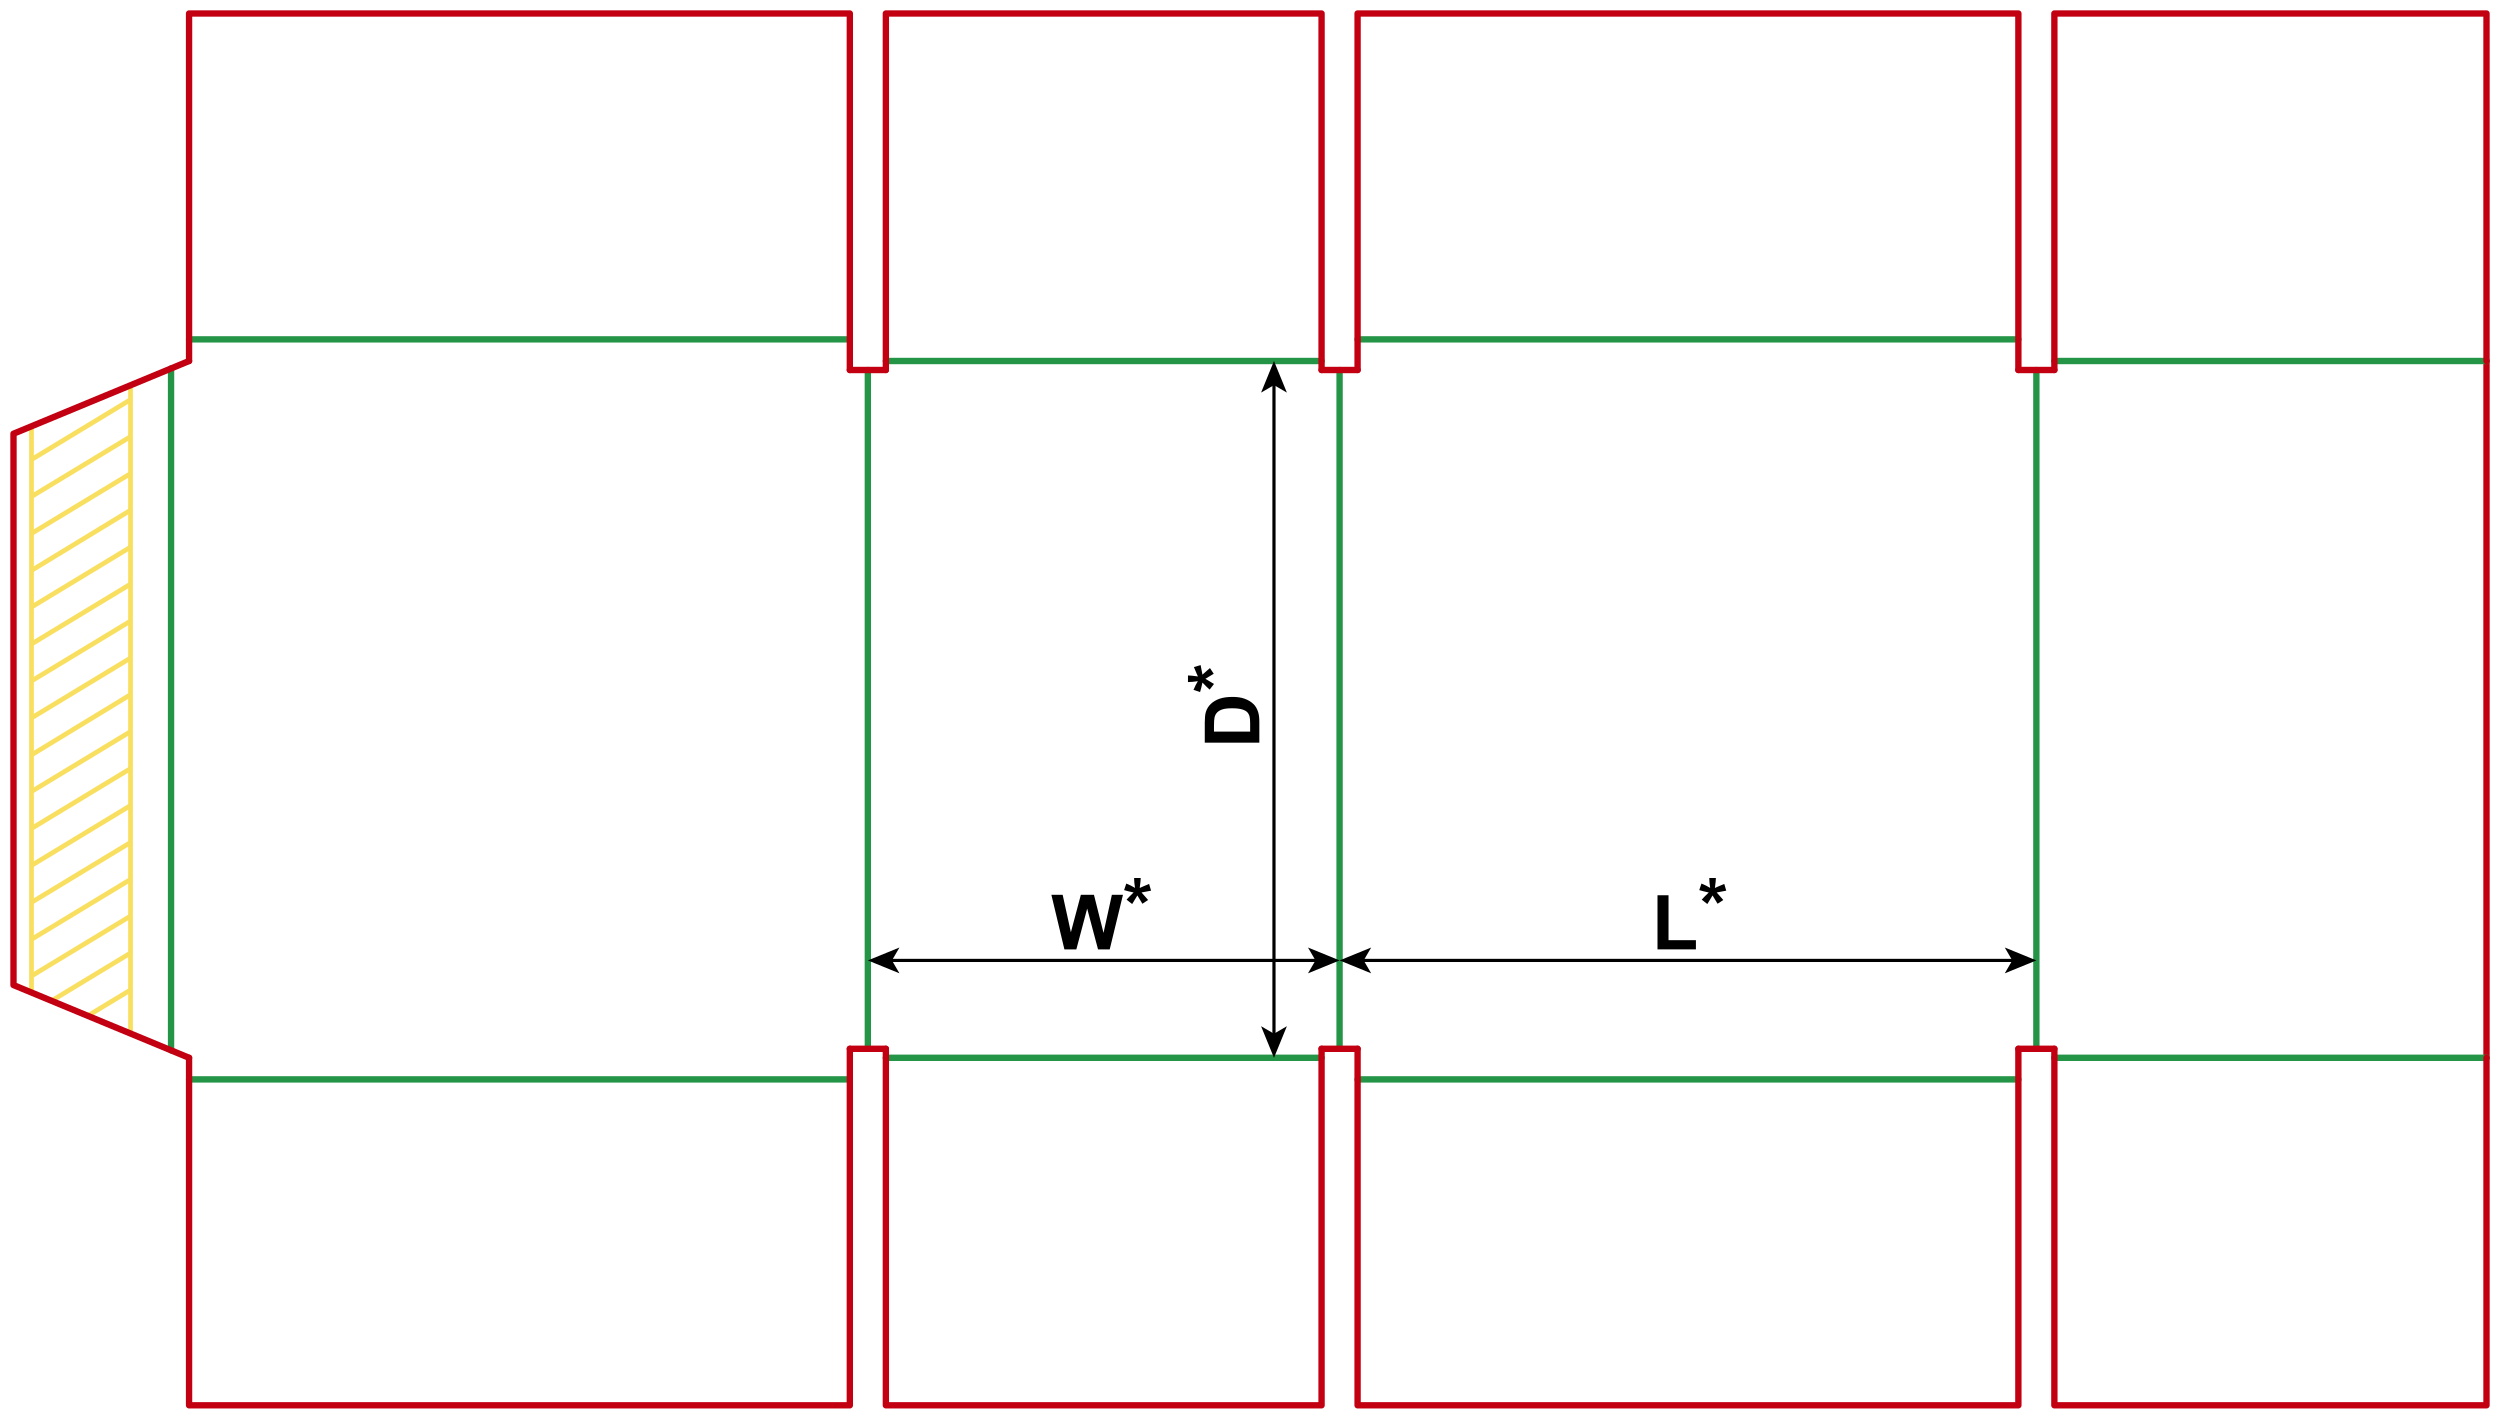 <?xml version="1.0" encoding="utf-8"?>
<!-- Generator: Adobe Illustrator 23.0.1, SVG Export Plug-In . SVG Version: 6.00 Build 0)  -->
<svg version="1.1" id="Layer_1" xmlns="http://www.w3.org/2000/svg" xmlns:xlink="http://www.w3.org/1999/xlink" x="0px" y="0px"
	 viewBox="0 0 1574.36 893.48" style="enable-background:new 0 0 1574.36 893.48;" xml:space="preserve">
<style type="text/css">
	.st0{fill:none;stroke:#F9DF5F;stroke-width:3;stroke-miterlimit:10;}
	.st1{fill:none;stroke:#249446;stroke-width:4;stroke-linecap:round;stroke-linejoin:round;stroke-miterlimit:10;}
	.st2{fill:none;stroke:#C20012;stroke-width:4;stroke-linecap:round;stroke-linejoin:round;stroke-miterlimit:10;}
	.st3{fill:none;stroke:#000000;stroke-width:2;stroke-miterlimit:10;}
</style>
<g>
	<line class="st0" x1="19.84" y1="625.05" x2="19.84" y2="268.43"/>
	<line class="st0" x1="82.2" y1="242.6" x2="82.2" y2="650.88"/>
	<line class="st0" x1="19.84" y1="475.39" x2="82.2" y2="437.44"/>
	<line class="st0" x1="19.84" y1="452.12" x2="82.2" y2="414.38"/>
	<line class="st0" x1="19.84" y1="428.84" x2="82.2" y2="391.1"/>
	<line class="st0" x1="19.84" y1="405.57" x2="82.2" y2="367.83"/>
	<line class="st0" x1="19.84" y1="382.3" x2="82.2" y2="344.55"/>
	<line class="st0" x1="19.84" y1="359.24" x2="82.2" y2="321.28"/>
	<line class="st0" x1="19.84" y1="335.96" x2="82.2" y2="298.22"/>
	<line class="st0" x1="19.84" y1="312.69" x2="82.2" y2="274.95"/>
	<line class="st0" x1="19.84" y1="289.41" x2="82.2" y2="251.67"/>
	<line class="st0" x1="19.84" y1="498.45" x2="82.2" y2="460.71"/>
	<line class="st0" x1="19.84" y1="521.73" x2="82.2" y2="483.98"/>
	<line class="st0" x1="19.84" y1="545" x2="82.2" y2="507.26"/>
	<line class="st0" x1="19.84" y1="568.27" x2="82.2" y2="530.53"/>
	<line class="st0" x1="19.84" y1="591.55" x2="82.2" y2="553.8"/>
	<line class="st0" x1="19.84" y1="614.61" x2="82.2" y2="576.86"/>
	<line class="st0" x1="32.43" y1="630.26" x2="82.2" y2="600.14"/>
	<line class="st0" x1="55.26" y1="639.72" x2="82.2" y2="623.41"/>
</g>
<line class="st1" x1="546.52" y1="233.01" x2="546.52" y2="660.47"/>
<line class="st1" x1="843.59" y1="233.01" x2="843.59" y2="660.47"/>
<line class="st1" x1="1282.39" y1="233.01" x2="1282.39" y2="660.47"/>
<line class="st2" x1="1565.86" y1="227.34" x2="1565.86" y2="666.14"/>
<line class="st1" x1="107.72" y1="232.03" x2="107.72" y2="661.44"/>
<polyline class="st2" points="119.06,227.34 8.5,273.13 8.5,620.35 119.06,666.14 "/>
<line class="st1" x1="119.06" y1="213.73" x2="535.18" y2="213.73"/>
<line class="st1" x1="557.86" y1="227.34" x2="832.25" y2="227.34"/>
<line class="st1" x1="854.93" y1="213.73" x2="1271.06" y2="213.73"/>
<line class="st1" x1="1293.73" y1="227.34" x2="1565.86" y2="227.34"/>
<polyline class="st2" points="119.06,227.34 119.06,8.5 535.18,8.5 535.18,233.01 "/>
<polyline class="st2" points="557.86,233.01 557.86,8.5 832.25,8.5 832.25,233.01 "/>
<polyline class="st2" points="854.93,233.01 854.93,8.5 1271.06,8.5 1271.06,233.01 "/>
<polyline class="st2" points="1293.73,233.01 1293.73,8.5 1565.86,8.5 1565.86,227.34 "/>
<line class="st2" x1="535.18" y1="233.01" x2="557.86" y2="233.01"/>
<line class="st2" x1="832.25" y1="233.01" x2="854.93" y2="233.01"/>
<line class="st2" x1="1271.06" y1="233.01" x2="1293.73" y2="233.01"/>
<line class="st1" x1="119.06" y1="679.75" x2="535.18" y2="679.75"/>
<line class="st1" x1="557.86" y1="666.14" x2="832.25" y2="666.14"/>
<line class="st1" x1="854.93" y1="679.75" x2="1271.06" y2="679.75"/>
<line class="st1" x1="1293.73" y1="666.14" x2="1565.86" y2="666.14"/>
<polyline class="st2" points="119.06,666.14 119.06,884.98 535.18,884.98 535.18,660.47 "/>
<polyline class="st2" points="557.86,660.47 557.86,884.98 832.25,884.98 832.25,660.47 "/>
<polyline class="st2" points="854.93,660.47 854.93,884.98 1271.06,884.98 1271.06,660.47 "/>
<polyline class="st2" points="1293.73,660.47 1293.73,884.98 1565.86,884.98 1565.86,666.14 "/>
<line class="st2" x1="535.18" y1="660.47" x2="557.86" y2="660.47"/>
<line class="st2" x1="832.25" y1="660.47" x2="854.93" y2="660.47"/>
<line class="st2" x1="1271.06" y1="660.47" x2="1293.73" y2="660.47"/>
<g>
	<g>
		<line class="st3" x1="857.71" y1="604.82" x2="1268.27" y2="604.82"/>
		<g>
			<polygon points="843.59,604.82 863.49,612.95 858.77,604.82 863.49,596.69 			"/>
		</g>
		<g>
			<polygon points="1282.39,604.82 1262.49,612.95 1267.21,604.82 1262.49,596.69 			"/>
		</g>
	</g>
</g>
<g>
	<g>
		<line class="st3" x1="560.64" y1="604.82" x2="829.47" y2="604.82"/>
		<g>
			<polygon points="546.52,604.82 566.42,612.95 561.7,604.82 566.42,596.69 			"/>
		</g>
		<g>
			<polygon points="843.59,604.82 823.69,612.95 828.41,604.82 823.69,596.69 			"/>
		</g>
	</g>
</g>
<g>
	<g>
		<line class="st3" x1="802.28" y1="241.46" x2="802.28" y2="652.02"/>
		<g>
			<polygon points="802.28,227.34 794.15,247.24 802.28,242.52 810.41,247.24 			"/>
		</g>
		<g>
			<polygon points="802.28,666.15 794.15,646.25 802.28,650.97 810.41,646.25 			"/>
		</g>
	</g>
</g>
<g>
	<path d="M1043.8,597.86v-34.08h6.94v28.29h17.25v5.79H1043.8z"/>
	<path d="M1075.19,569.3l-3.54-2.74c1.13-1.27,2.3-2.48,3.52-3.63c0.48-0.47,0.79-0.77,0.91-0.89c-0.39-0.06-1.51-0.32-3.35-0.77
		c-1.33-0.33-2.2-0.57-2.63-0.73l1.38-4.13c2.05,0.83,3.88,1.74,5.48,2.74c-0.38-2.55-0.56-4.63-0.56-6.23h4.17
		c0,1.14-0.21,3.23-0.63,6.28c0.31-0.13,0.98-0.43,2.02-0.91c1.41-0.64,2.7-1.19,3.89-1.64l1.24,4.24
		c-1.73,0.39-3.74,0.77-6.02,1.15l2.81,3.16c0.56,0.64,1.01,1.16,1.34,1.57l-3.59,2.37l-3.16-5.23
		C1077.51,565.59,1076.42,567.39,1075.19,569.3z"/>
</g>
<g>
	<path d="M670.3,597.86l-8.2-34.36h7.1l5.18,23.6l6.28-23.6h8.25l6.02,24l5.27-24h6.98l-8.34,34.36h-7.36l-6.84-25.69l-6.82,25.69
		H670.3z"/>
	<path d="M712.98,569.3l-3.54-2.74c1.13-1.27,2.3-2.48,3.52-3.63c0.48-0.47,0.79-0.77,0.91-0.89c-0.39-0.06-1.51-0.32-3.35-0.77
		c-1.33-0.33-2.2-0.57-2.63-0.73l1.38-4.13c2.05,0.83,3.88,1.74,5.48,2.74c-0.38-2.55-0.56-4.63-0.56-6.23h4.17
		c0,1.14-0.21,3.23-0.63,6.28c0.31-0.13,0.98-0.43,2.02-0.91c1.41-0.64,2.7-1.19,3.89-1.64l1.24,4.24
		c-1.73,0.39-3.74,0.77-6.02,1.15l2.81,3.16c0.56,0.64,1.01,1.16,1.34,1.57l-3.59,2.37l-3.16-5.23
		C715.3,565.59,714.21,567.39,712.98,569.3z"/>
</g>
<g>
	<path d="M758.7,467.68V455c0-2.86,0.22-5.04,0.66-6.54c0.59-2.02,1.65-3.74,3.16-5.18s3.37-2.53,5.57-3.28s4.9-1.13,8.12-1.13
		c2.83,0,5.27,0.35,7.31,1.05c2.5,0.86,4.52,2.09,6.07,3.68c1.17,1.2,2.09,2.83,2.74,4.88c0.48,1.53,0.73,3.58,0.73,6.14v13.05
		H758.7z M764.51,460.74h22.76v-5.18c0-1.94-0.11-3.34-0.33-4.2c-0.28-1.13-0.76-2.06-1.43-2.8s-1.78-1.35-3.32-1.82
		s-3.64-0.7-6.29-0.7s-4.7,0.23-6.12,0.7s-2.53,1.13-3.33,1.97s-1.34,1.91-1.62,3.21c-0.22,0.97-0.33,2.87-0.33,5.7V460.74z"/>
	<path d="M764.5,430.74l-2.74,3.54c-1.27-1.13-2.48-2.3-3.63-3.52c-0.47-0.48-0.77-0.79-0.89-0.91c-0.06,0.39-0.32,1.51-0.77,3.35
		c-0.33,1.33-0.57,2.2-0.73,2.63l-4.13-1.38c0.83-2.05,1.74-3.88,2.74-5.48c-2.55,0.38-4.63,0.56-6.23,0.56v-4.17
		c1.14,0,3.23,0.21,6.28,0.63c-0.13-0.31-0.43-0.98-0.91-2.02c-0.64-1.41-1.19-2.7-1.64-3.89l4.24-1.24
		c0.39,1.73,0.77,3.74,1.15,6.02l3.16-2.81c0.64-0.56,1.16-1.01,1.57-1.34l2.37,3.59l-5.23,3.16
		C760.8,428.42,762.59,429.51,764.5,430.74z"/>
</g>
</svg>
